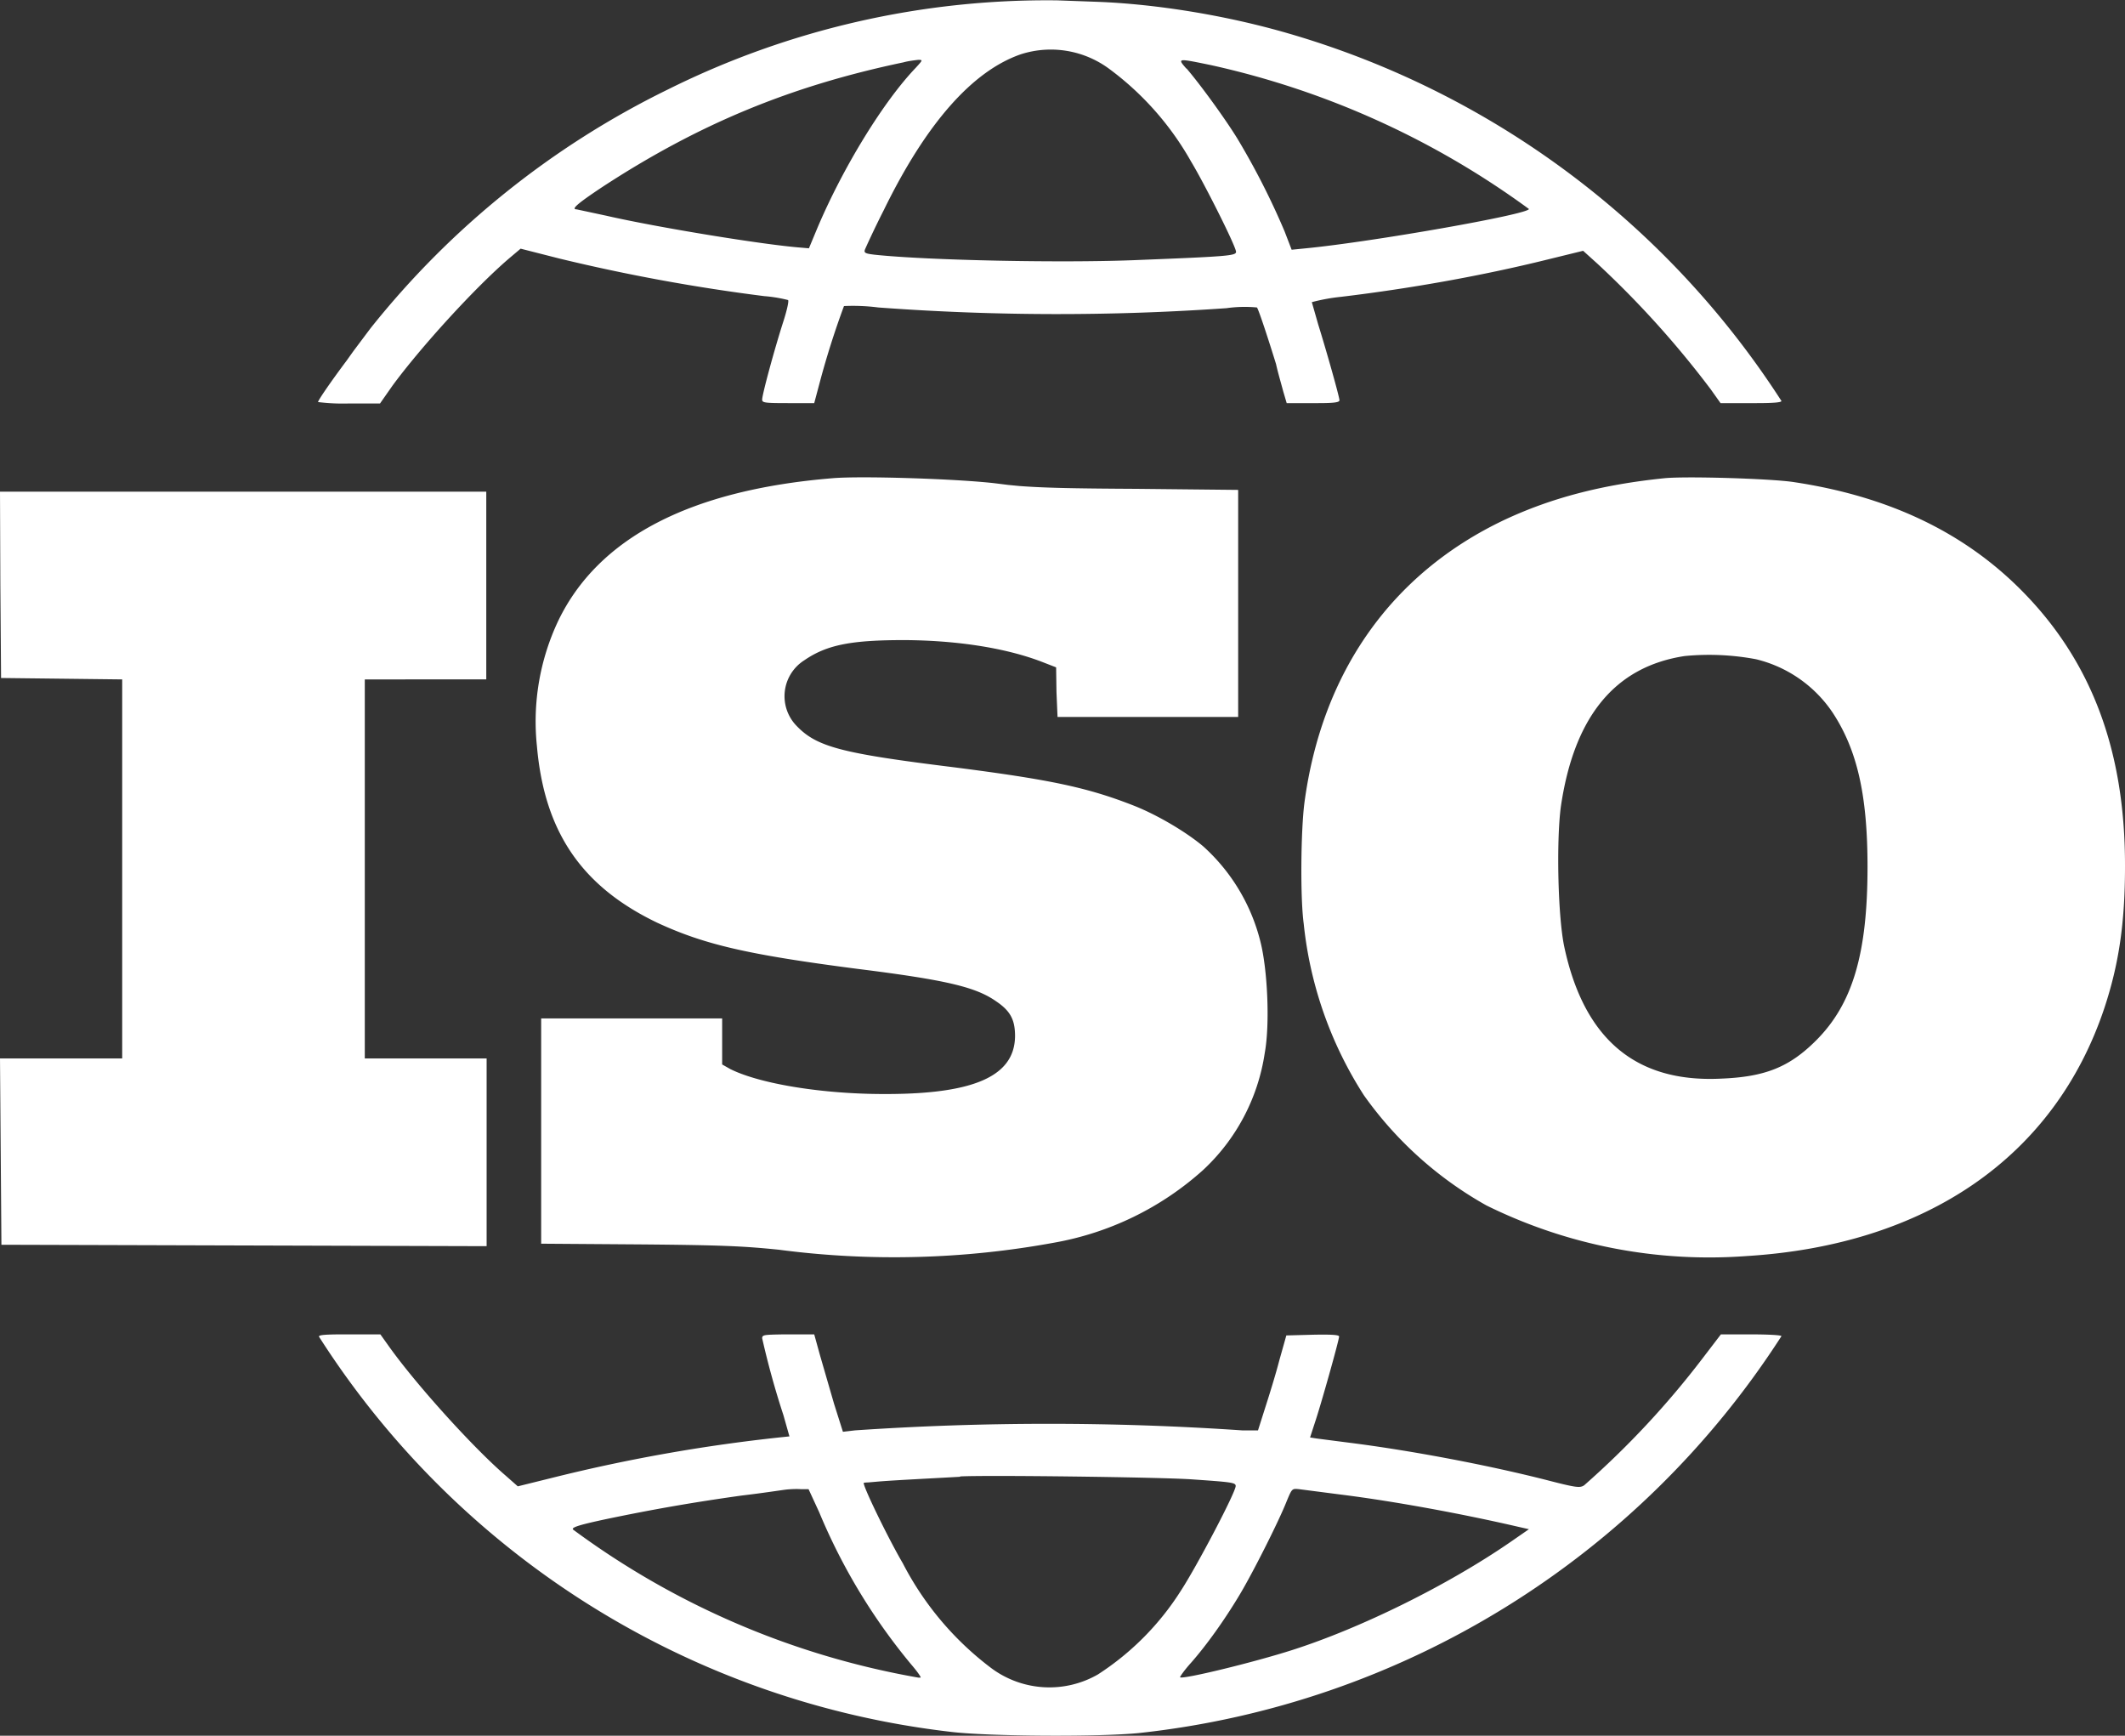 <svg xmlns="http://www.w3.org/2000/svg" fill="none" viewBox="0 0 60 49">
  <rect x="0" y="0" width="60" height="49" fill="#333333" stroke="none"/>
  <g clip-path="url(#clip0_327_4)">
    <path fill="#fff" d="m10.74 37.67.2.28c.75 1.07 2.4 2.9 3.34 3.71l.34.3.97-.24a47.19 47.19 0 0 1 6.7-1.17l-.17-.6a23.9 23.9 0 0 1-.6-2.17c0-.1.06-.1.6-.11h.87l.16.58.4 1.38.25.79.34-.04a80.69 80.69 0 0 1 10.93 0h.45l.2-.63c.11-.34.3-.95.4-1.34l.2-.71.74-.02c.5-.01.75 0 .75.05 0 .1-.52 1.95-.68 2.42l-.14.43.19.03.93.12c1.74.22 3.9.63 5.55 1.05.85.22.95.23 1.07.15a24.74 24.74 0 0 0 3.34-3.58l.52-.68h.85c.47 0 .86.02.86.05a24.73 24.73 0 0 1-18.1 11.2c-1.11.12-4.31.1-5.36-.03A24.5 24.5 0 0 1 9.01 37.74c-.03-.05.12-.07.7-.07h1.03Zm16.37 4.02c-1.07.06-1.92.1-2.37.14l-.23.02a.72.72 0 0 0-.12.01c-.05.05.7 1.59 1.1 2.27A8.69 8.69 0 0 0 28 47.1a2.75 2.75 0 0 0 3 .17 7.73 7.73 0 0 0 2.34-2.36c.44-.67 1.55-2.78 1.55-2.96 0-.1-.13-.11-1.28-.19-.97-.06-5.72-.12-6.5-.08Zm-4.9.36c-.1.01-.67.1-1.27.17-1.43.2-2.55.4-3.8.66-.8.17-1.01.24-.96.3a23.08 23.08 0 0 0 9.75 4.18h.06c.03 0-.08-.16-.26-.37a16.8 16.8 0 0 1-2.6-4.3l-.3-.65h-.22c-.12-.01-.3 0-.4.01Zm14.12.33c-.22.56-.96 2.03-1.34 2.66-.42.7-.92 1.4-1.36 1.9-.19.21-.32.4-.31.41.06.07 2.08-.42 3.17-.77 1.94-.62 4.39-1.83 6.16-3.05l.52-.36-.31-.07c-1.6-.37-3.5-.72-5.02-.91l-1.16-.15c-.2-.02-.2-.02-.35.34Zm14.32-28.77c2.66.4 4.77 1.4 6.4 3.03 2 2 2.96 4.55 2.95 7.83 0 1.57-.17 2.74-.58 3.98-1.4 4.2-5.02 6.7-10.12 7.01a14.2 14.2 0 0 1-7.33-1.43 10.57 10.57 0 0 1-3.46-3.11 11.05 11.05 0 0 1-1.7-4.85c-.1-.74-.08-2.62.02-3.4.49-3.69 2.46-6.48 5.64-7.99 1.32-.62 2.76-1 4.53-1.18.6-.06 3 .01 3.65.11Zm-22.5.04.32.04.31.03c.66.05 1.42.07 3.31.08l2.87.03v6.41h-5.1l-.03-.7-.01-.7-.36-.14c-1.02-.4-2.4-.62-3.92-.63-1.5 0-2.19.13-2.83.57a1.2 1.2 0 0 0-.21 1.86c.57.59 1.28.77 4.43 1.16 2.73.35 3.78.57 5.1 1.09.63.25 1.44.72 1.94 1.14a5.36 5.36 0 0 1 1.62 2.7c.2.79.27 2.32.12 3.14a5.64 5.64 0 0 1-1.74 3.3 8.5 8.5 0 0 1-4.2 2.05 25 25 0 0 1-7.78.2c-.99-.1-1.56-.13-3.93-.15l-2.78-.02v-6.36h5.11v1.3l.23.13c.76.38 2.31.66 3.95.7 2.81.06 4.08-.44 4.09-1.63 0-.46-.13-.71-.53-.98-.57-.4-1.37-.6-3.93-.92-3.08-.4-4.3-.68-5.64-1.3-2.13-1.02-3.19-2.56-3.4-4.99a6.65 6.65 0 0 1 .6-3.53c1.13-2.35 3.73-3.7 7.75-4.03.81-.07 3.6.02 4.64.15Zm-14.42.23v5.3H10.3v10.7h3.44v5.3l-6.85-.02-6.85-.02-.02-2.63L0 29.88h3.45v-10.7l-1.7-.02-1.72-.02-.02-2.63L0 13.88h13.73Zm33.84 4.64c-1.98.3-3.13 1.72-3.5 4.26-.13 1-.08 3.13.1 3.96.56 2.6 2.02 3.83 4.43 3.71 1.25-.05 1.93-.33 2.68-1.08 1.03-1.03 1.45-2.45 1.45-4.9 0-2.02-.29-3.3-.99-4.36a3.63 3.63 0 0 0-2.16-1.5 7.17 7.17 0 0 0-2.01-.09ZM29.85.01l1.1.04c1.67.06 3.67.38 5.45.9a24.77 24.77 0 0 1 13.9 10.37c0 .04-.22.06-.7.06h-1.02l-.27-.38a27 27 0 0 0-3.2-3.55l-.41-.37-1.02.25c-1.82.45-3.82.81-5.82 1.05a5.3 5.3 0 0 0-.82.15l.18.63c.24.77.6 2.05.6 2.14 0 .06-.16.08-.6.08h-.89l-.1-.34c-.05-.19-.15-.53-.2-.76-.2-.65-.49-1.54-.54-1.6a3.65 3.65 0 0 0-.86.02 68.46 68.46 0 0 1-9.83-.02 5.6 5.6 0 0 0-.97-.04 23.9 23.9 0 0 0-.68 2.14l-.16.6h-.73c-.67 0-.74-.01-.74-.1 0-.14.34-1.4.6-2.21.1-.31.16-.58.13-.6a3.98 3.98 0 0 0-.67-.11A52.44 52.44 0 0 1 15.8 7.3l-1.1-.28-.32.27c-.96.82-2.5 2.51-3.3 3.6l-.35.5h-.87a5.7 5.7 0 0 1-.88-.04c0-.05.38-.6.8-1.16l.2-.28.48-.64a24.48 24.48 0 0 1 8.39-6.74 24.02 24.02 0 0 1 11-2.52Zm-1.02 1.52c-1.37.47-2.68 1.95-3.88 4.41-.28.55-.51 1.06-.53 1.11-.03.09.02.11.27.14 1.48.16 5.34.24 7.44.15 2.53-.1 2.77-.12 2.77-.23 0-.15-.9-1.94-1.27-2.55a8.33 8.33 0 0 0-2.33-2.63 2.77 2.77 0 0 0-2.47-.4Zm4.67.4c.41.48 1.09 1.42 1.43 1.97a21 21 0 0 1 1.34 2.63l.2.52.4-.04c1.86-.18 6.3-.96 6.3-1.11a23.9 23.9 0 0 0-8.97-4.06c-.97-.2-.96-.2-.7.1Zm-7.58-.24c-.08.01-.27.03-.41.07-3.2.67-5.8 1.75-8.52 3.53-.66.44-.88.62-.71.62l.84.18c1.44.33 4.44.82 5.49.9l.23.02.25-.6c.72-1.69 1.85-3.54 2.77-4.5.2-.22.2-.22.06-.22Z"/>
  </g>
  <defs>
    <clipPath id="clip0_327_4">
      <path fill="#fff" d="M0 0h60v49H0z"/>
    </clipPath>
  </defs>
</svg>
